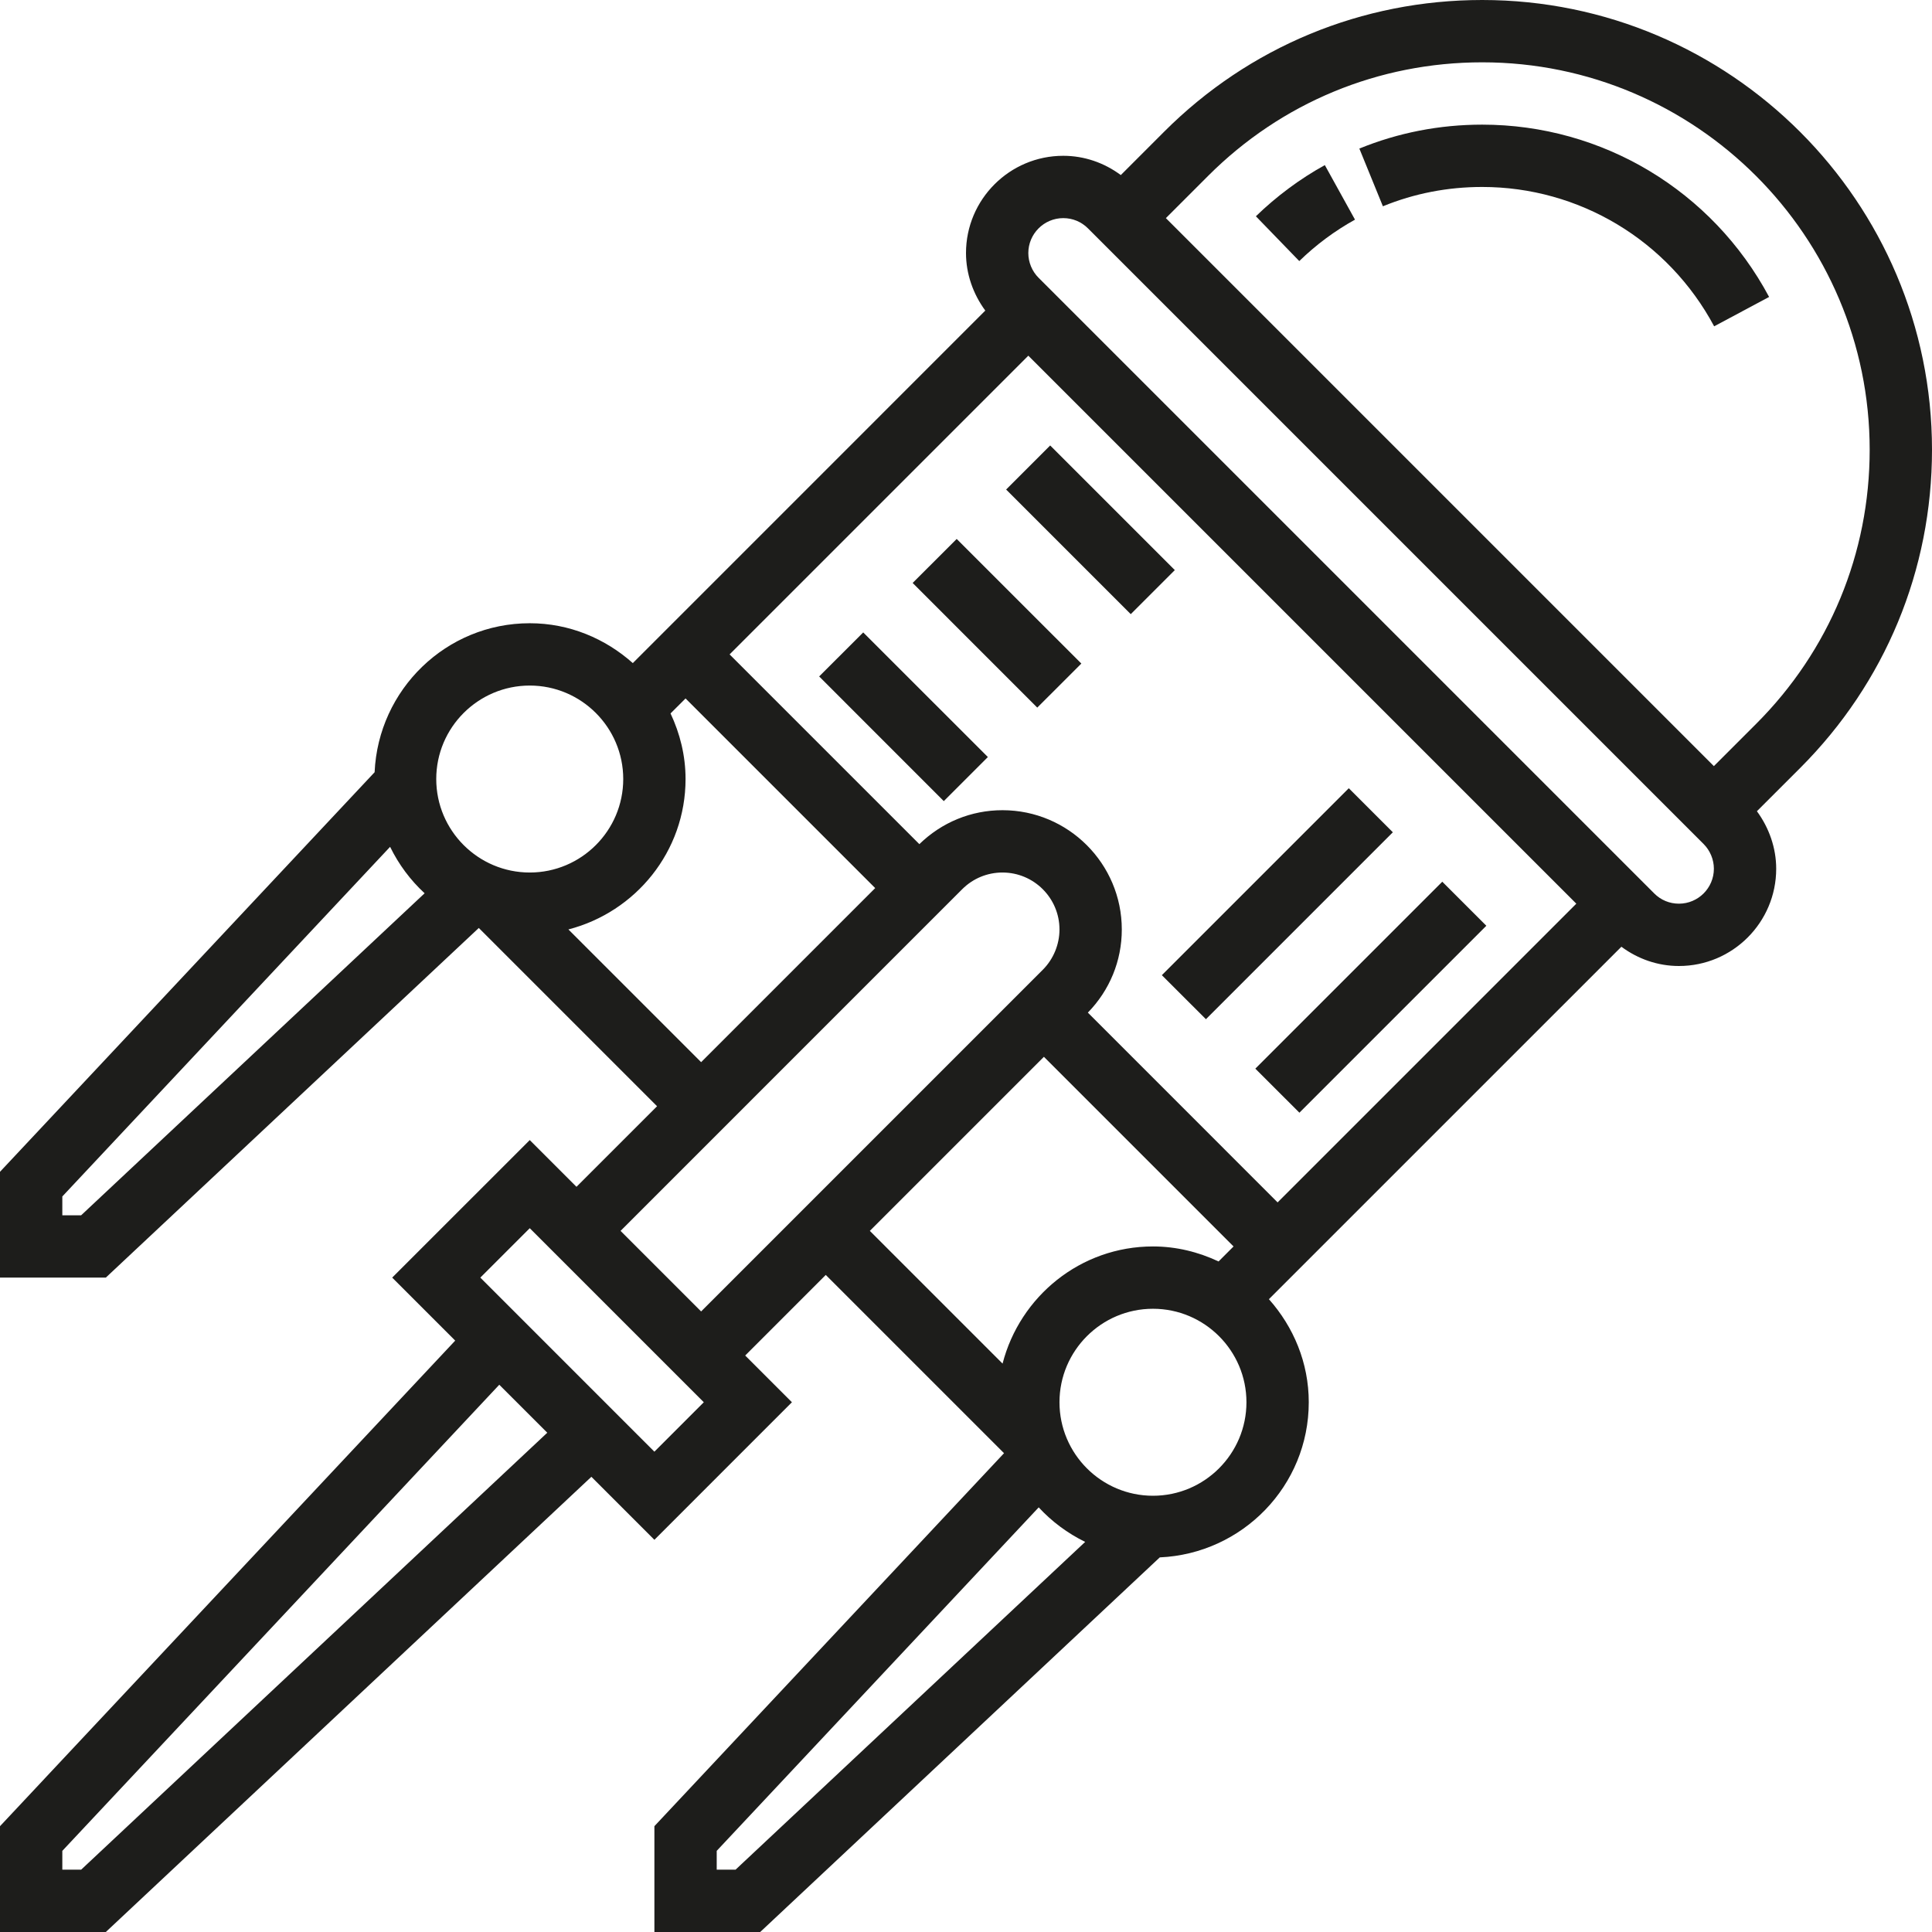 <?xml version="1.0" encoding="UTF-8"?>
<svg width="70px" height="70px" viewBox="0 0 70 70" version="1.1" xmlns="http://www.w3.org/2000/svg" xmlns:xlink="http://www.w3.org/1999/xlink">
    <title>PICTO2</title>
    <defs>
        <filter color-interpolation-filters="auto" id="filter-1">
            <feColorMatrix in="SourceGraphic" type="matrix" values="0 0 0 0 0.129 0 0 0 0 0.231 0 0 0 0 0.525 0 0 0 1 0"></feColorMatrix>
        </filter>
    </defs>
    <g id="site" stroke="none" stroke-width="1" fill="none" fill-rule="evenodd">
        <g id="Découvrir-les-métiers-de-la-photonique" transform="translate(-421, -998)">
            <g id="ROW3" transform="translate(79, 881)">
                <g id="Group" transform="translate(0, 96)">
                    <g id="PICTO2" transform="translate(266, 0)" filter="url(#filter-1)">
                        <g transform="translate(76, 21)">
                            <path d="M49.094,7.958 L48.001,5.982 C47.097,6.482 46.256,7.107 45.503,7.836 L47.075,9.459 C47.685,8.866 48.365,8.362 49.094,7.958" id="Fill-1" fill="#1D1D1B"></path>
                            <path d="M53.703,6.774 C57.222,6.774 60.441,8.71 62.107,11.823 L64.098,10.759 C62.039,6.907 58.056,4.516 53.703,4.516 C52.159,4.516 50.662,4.807 49.252,5.383 L50.105,7.474 C51.242,7.009 52.452,6.774 53.703,6.774" id="Fill-3" fill="#1D1D1B"></path>
                            <path d="M60.831,32.742 C60.492,32.742 60.175,32.611 59.936,32.371 L37.629,10.064 C37.393,9.828 37.258,9.502 37.258,9.169 C37.258,8.472 37.826,7.903 38.524,7.903 C38.863,7.903 39.179,8.034 39.419,8.274 L61.726,30.581 C61.961,30.817 62.097,31.143 62.097,31.476 C62.097,32.174 61.528,32.742 60.831,32.742 L60.831,32.742 Z M41.774,54.194 C39.906,54.194 38.387,52.674 38.387,50.806 C38.387,48.939 39.906,47.419 41.774,47.419 C43.642,47.419 45.161,48.939 45.161,50.806 C45.161,52.674 43.642,54.194 41.774,54.194 L41.774,54.194 Z M26.65,67.742 L25.968,67.742 L25.968,67.06 L37.634,54.615 C38.111,55.131 38.68,55.554 39.318,55.866 L26.65,67.742 Z M37.823,38.29 L44.694,45.161 L44.151,45.705 C43.426,45.364 42.625,45.161 41.774,45.161 C39.148,45.161 36.953,46.973 36.325,49.406 L31.516,44.597 L37.823,38.29 Z M22.484,44.597 L34.863,32.217 C35.253,31.828 35.771,31.613 36.322,31.613 C37.461,31.613 38.387,32.539 38.387,33.677 C38.387,34.22 38.167,34.752 37.782,35.137 L25.403,47.516 L22.484,44.597 Z M23.71,52.597 L23.075,51.963 L18.039,46.926 L17.403,46.29 L19.194,44.5 L25.5,50.806 L23.71,52.597 Z M2.94,67.742 L2.258,67.742 L2.258,67.06 L18.09,50.172 L19.829,51.91 L2.94,67.742 Z M20.594,33.675 C23.027,33.047 24.839,30.852 24.839,28.226 C24.839,27.375 24.636,26.574 24.295,25.849 L24.839,25.306 L31.71,32.177 L25.403,38.484 L20.594,33.675 Z M2.94,44.032 L2.258,44.032 L2.258,43.35 L14.134,30.682 C14.446,31.32 14.869,31.889 15.385,32.365 L2.94,44.032 Z M19.194,24.839 C21.061,24.839 22.581,26.358 22.581,28.226 C22.581,30.094 21.061,31.613 19.194,31.613 C17.326,31.613 15.806,30.094 15.806,28.226 C15.806,26.358 17.326,24.839 19.194,24.839 L19.194,24.839 Z M36.322,29.355 C35.187,29.355 34.122,29.794 33.31,30.585 L26.435,23.71 L37.258,12.887 L57.113,32.742 L46.29,43.565 L39.415,36.689 C40.206,35.878 40.645,34.813 40.645,33.677 C40.645,31.295 38.707,29.355 36.322,29.355 L36.322,29.355 Z M53.703,2.258 C61.444,2.258 67.742,8.556 67.742,16.297 C67.742,20.047 66.282,23.573 63.63,26.225 L62.097,27.758 L42.242,7.903 L43.775,6.37 C46.427,3.718 49.952,2.258 53.703,2.258 L53.703,2.258 Z M70,16.297 C70,7.311 62.689,0 53.703,0 C49.349,0 45.256,1.695 42.178,4.773 L40.609,6.343 C40.007,5.897 39.287,5.645 38.524,5.645 C36.58,5.645 35,7.225 35,9.169 C35,9.921 35.256,10.651 35.699,11.253 L22.928,24.025 C21.929,23.137 20.631,22.581 19.194,22.581 C16.165,22.581 13.706,24.984 13.573,27.979 L0,42.456 L0,46.29 L3.834,46.29 L17.348,33.622 L23.807,40.081 L20.887,43 L19.194,41.307 L14.21,46.29 L16.493,48.573 L0,66.166 L0,70 L3.834,70 L21.427,53.507 L23.71,55.79 L28.693,50.806 L27,49.113 L29.919,46.193 L36.378,52.652 L23.71,66.166 L23.71,70 L27.544,70 L42.021,56.427 C45.016,56.294 47.419,53.835 47.419,50.806 C47.419,49.369 46.863,48.071 45.975,47.072 L58.746,34.302 C59.348,34.748 60.068,35 60.831,35 C62.775,35 64.355,33.42 64.355,31.476 C64.355,30.724 64.098,29.994 63.656,29.392 L65.227,27.822 C68.305,24.742 70,20.65 70,16.297 L70,16.297 Z" id="Fill-5" fill="#1D1D1B"></path>
                            <polygon id="Fill-7" fill="#1D1D1B" points="45.483 38.719 52.256 31.946 53.853 33.542 47.08 40.315"></polygon>
                            <polygon id="Fill-9" fill="#1D1D1B" points="42.096 35.332 48.869 28.559 50.465 30.155 43.693 36.928"></polygon>
                            <polygon id="Fill-11" fill="#1D1D1B" points="36.454 17.737 38.05 16.14 42.566 20.656 40.969 22.252"></polygon>
                            <polygon id="Fill-13" fill="#1D1D1B" points="33.067 21.122 34.663 19.527 39.179 24.042 37.582 25.638"></polygon>
                            <polygon id="Fill-15" fill="#1D1D1B" points="29.68 24.509 31.276 22.914 35.792 27.429 34.195 29.026"></polygon>
                        </g>
                    </g>
                </g>
            </g>
        </g>
    </g>
</svg>